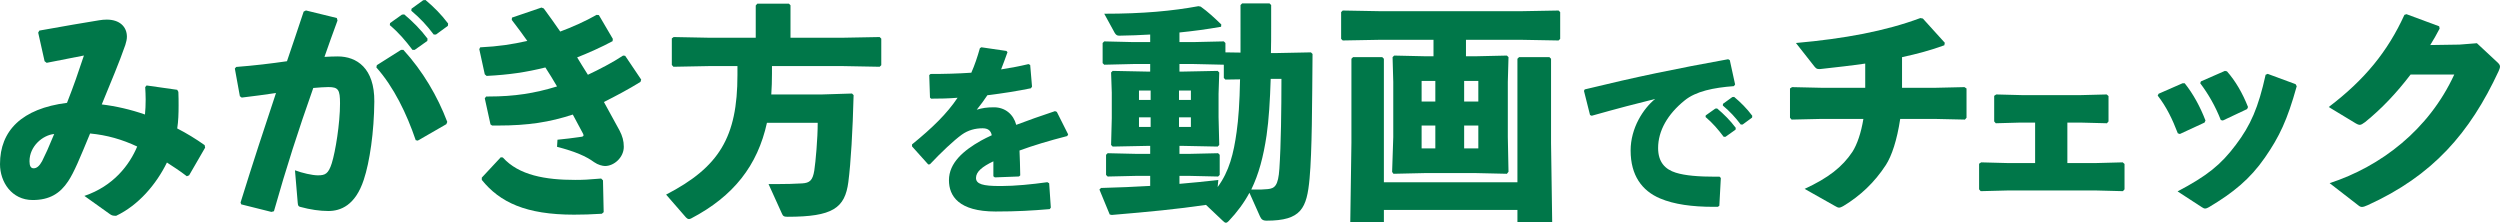 <?xml version="1.0" encoding="UTF-8"?>
<svg id="b" data-name="レイヤー 2" xmlns="http://www.w3.org/2000/svg" viewBox="0 0 437.32 38.95">
  <g id="c" data-name="デザイン">
    <g>
      <path d="M14.76,34.27c5.08-1.72,7.88-5.4,9.24-8.64-2.64-1.24-5.28-2-8.24-2.28-1.8,4.36-2.8,6.8-3.84,8.36-1.4,2.12-3.24,3.28-6.2,3.28-3.68,0-5.72-3.16-5.72-6.28,0-5.84,3.8-9.72,11.72-10.72,1.24-3.16,1.88-5.04,2.96-8.28-1.8.36-4,.8-6.52,1.28l-.36-.28-1.12-5,.2-.36c4.4-.8,8-1.4,10.44-1.8.48-.08.92-.12,1.36-.12,2.24,0,3.52,1.24,3.52,3,0,.44-.12.92-.28,1.44-1.08,3.12-2.44,6.28-4.12,10.4,2.4.28,5.04.88,7.56,1.76.08-.8.12-1.68.12-2.64,0-.68-.04-1.4-.08-2.16l.24-.28,5.36.76.2.36c.04.84.04,1.6.04,2.36,0,1.44-.04,2.76-.24,4.04,1.64.84,3.28,1.84,4.8,2.92l.08.44-2.8,4.84-.4.16c-1.24-.96-2.44-1.72-3.48-2.4-1.88,3.84-5,7.48-8.88,9.32-.56,0-.72-.04-1.08-.28l-4.48-3.2ZM5.16,28.2c0,.84.24,1.24.72,1.24.52,0,1-.36,1.48-1.24.6-1.2,1.12-2.32,2.12-4.76-2.04.2-4.32,2.16-4.32,4.76Z" fill="#007749" stroke-width="0"/>
      <path d="M47.48,37.07l-5.28-1.32-.12-.32c2.16-6.96,4.16-13.04,6.2-19.16-1.84.28-4,.56-6,.8l-.32-.24-.88-4.84.24-.28c3.16-.24,6.12-.6,8.88-1,.96-2.76,1.88-5.6,2.92-8.68l.4-.2,5.4,1.32.12.44c-.84,2.28-1.6,4.4-2.28,6.36.8-.04,1.56-.08,2.32-.08,3.32,0,6.44,2.04,6.4,7.88-.04,5.28-.8,10.56-1.84,13.68-1.48,4.52-4.08,5.48-6.2,5.48-1.48,0-3.16-.24-4.92-.72-.28-.08-.4-.16-.44-.72l-.48-5.68c1.28.48,3.04.88,4,.88,1.28,0,1.84-.24,2.44-2.12.64-2.04,1.44-6.96,1.44-10.44,0-2.4-.28-2.88-2.04-2.88-.72,0-1.64.08-2.64.16-2.68,7.6-4.68,13.8-6.88,21.56l-.44.12ZM65.92,11.4l4.24-2.68h.4c3.4,3.72,5.96,8.08,7.68,12.6l-.16.4-5,2.88-.36-.08c-1.56-4.6-3.84-9.32-6.88-12.72l.08-.4ZM68.23,4.04l2.08-1.48.4-.04c1.48,1.24,2.88,2.64,4.08,4.24l-.04.4-2.2,1.56h-.4c-1.24-1.64-2.36-2.96-3.96-4.32l.04-.36ZM71.99,1.52l2.04-1.48.4-.04c1.48,1.24,2.76,2.52,3.96,4.12l-.04.4-2.08,1.52h-.4c-1.24-1.64-2.32-2.8-3.92-4.16l.04-.36Z" fill="#007749" stroke-width="0"/>
      <path d="M85.8,21.76l-1-4.56.24-.32h.48c4.48,0,8-.56,11.92-1.76-.64-1.12-1.32-2.2-2.04-3.32-3.36.84-6.36,1.28-10.28,1.48l-.32-.28-.96-4.4.16-.32c3.24-.16,5.56-.52,8.24-1.12-.8-1.16-1.72-2.36-2.72-3.68l.04-.4,5.16-1.76.4.16c1,1.32,1.92,2.68,2.88,4.04,1.96-.72,4.48-1.84,6.36-2.92l.4.04,2.44,4.16-.04.4c-1.84,1-4.36,2.12-6.2,2.84.56.96,1.04,1.68,1.88,3.04,1.88-.88,4.36-2.16,6.16-3.36l.36.04,2.8,4.16-.12.4c-2.04,1.28-4.56,2.6-6.4,3.52,1,1.8,1.92,3.48,2.72,4.96.52,1,.76,1.84.76,2.88,0,1.84-1.68,3.36-3.28,3.36-.44,0-1.24-.2-1.92-.68-1.36-1-3.24-1.84-6.48-2.68l.08-1.24c1.32-.12,2.56-.28,4.24-.52.2-.04.32-.12.32-.28,0-.04-.04-.16-.08-.24-.52-1-1.2-2.24-1.8-3.36-4.04,1.32-7.76,1.92-13.12,1.92h-1l-.28-.2ZM84.28,31.07l3.32-3.56.36.04c2.8,3.12,7.48,3.92,12.64,3.92,1.36,0,2.28-.04,4.56-.24l.32.32.12,5.56-.32.28c-1.96.12-3.32.16-4.88.16-8.4,0-12.96-2.16-16.12-6.08v-.4Z" fill="#007749" stroke-width="0"/>
      <path d="M124.04,6.6h8.16V.96l.28-.32h5.52l.28.28v5.68h9.16l6.44-.12.28.28v4.64l-.28.28-6.44-.12h-12.4v1.32c0,1.24-.04,2.48-.12,3.64h8.96l5.16-.16.28.28c-.16,6.28-.48,11.76-.92,15.2-.6,4.56-2.72,6.08-10.64,6.08-.64,0-.8-.12-1-.6l-2.32-5.12h1.44c1.52,0,3.2-.04,4.44-.12,1.32-.08,1.84-.52,2.12-2.24.24-1.56.6-5.6.6-8.36h-8.88c-1.64,7.48-5.84,12.84-13.24,16.72-.16.08-.28.12-.4.12-.2,0-.36-.12-.52-.28l-3.48-4c9.28-4.8,12.48-10.04,12.48-20.92v-1.56h-4.96l-6.24.12-.28-.32v-4.64l.32-.24,6.2.12Z" fill="#007749" stroke-width="0"/>
      <path d="M162.36,28.75l-2.82-3.14v-.35c3.58-2.91,6.11-5.38,7.97-8.16-1.54.13-3.14.16-4.64.16l-.19-.19-.13-3.94.22-.19c2.4,0,4.77-.06,7.14-.22.58-1.31,1.06-2.72,1.5-4.29l.26-.16,4.38.64.19.22c-.38,1.12-.77,2.08-1.12,3.01,1.6-.26,3.2-.54,4.8-.93l.29.16.32,3.78-.19.29c-2.34.48-4.96.9-7.62,1.22-.51.77-1.22,1.76-1.86,2.53.96-.29,1.73-.42,3.01-.42,1.98,0,3.42,1.25,3.9,3.07,2.02-.77,4.29-1.57,6.78-2.4l.32.13,1.98,3.94-.16.29c-3.23.83-5.98,1.66-8.35,2.53.06,1.25.1,2.82.13,4.35l-.22.19-4.22.16-.26-.19v-2.62c-1.95.93-3.04,1.82-3.04,2.91s1.28,1.41,4.13,1.41h.35c2.3,0,5.31-.29,8-.67l.32.19.29,4.26-.19.26c-3.04.26-5.73.42-9.47.42-6.46,0-8.16-2.72-8.16-5.47,0-3.07,2.59-5.22,5.57-6.91.58-.32,1.22-.64,1.92-.96-.16-.8-.64-1.22-1.6-1.22-1.28,0-2.53.32-3.65,1.12-1.41,1.02-3.58,3.07-5.57,5.18l-.32.03Z" fill="#007749" stroke-width="0"/>
      <path d="M206.32,7.36h2.52l5.24-.12.28.28v1.64l2.64.04V.88l.28-.28h4.8l.28.28v3.72c0,1.6,0,3.16-.04,4.68h1.04l5.96-.12.28.28c-.08,8.88-.08,16.88-.52,21.8-.48,5.2-1.44,7.36-7.52,7.36-.68,0-.92-.24-1.16-.76l-1.84-4.12c-.92,1.72-2.12,3.36-3.64,4.96-.2.2-.32.28-.48.28s-.32-.12-.52-.32l-2.96-2.8c-5.2.76-9.84,1.2-16.48,1.76l-.36-.08-1.8-4.36.28-.28c3.04-.08,5.88-.2,8.6-.36v-1.76h-2.2l-5.24.12-.28-.28v-3.52l.28-.28,5.24.12h2.2v-1.4h-.6l-5.96.12-.28-.28.12-4.68v-4.48l-.12-3.52.28-.28,5.96.12h.6v-1.32h-3l-5.04.12-.28-.28v-3.52l.28-.28,5.04.12h3v-1.32c-1.8.12-3.6.16-5.44.2-.36,0-.56-.16-.76-.48l-1.84-3.36c6.84,0,11.88-.48,16.48-1.32l.4.08c1.24.88,2.36,1.92,3.6,3.12l-.04.4c-2.48.44-4.88.76-7.28,1v1.68ZM201.28,17.48v-1.64h-2.04v1.64h2.04ZM201.28,20.52h-2.04v1.68h2.04v-1.68ZM206.24,17.48h2.08v-1.64h-2.08v1.64ZM206.24,20.52v1.68h2.08v-1.68h-2.08ZM206.32,11.2v1.32h.72l5.96-.12.28.28-.12,3.72v4.08l.12,4.88-.28.28-5.96-.12h-.72v1.4h1.52l5.24-.12.28.28v3.52l-.28.28-5.24-.12h-1.52v1.4c2.24-.2,4.48-.4,6.8-.68l-.12,1.24c2.04-2.76,2.8-5.88,3.32-9.64.32-2.32.52-4.96.6-9.2l-2.56.04-.28-.28v-2.32l-5.24-.12h-2.52ZM222.28,13.8c-.12,3.8-.32,7.12-.72,9.88-.56,3.76-1.36,6.76-2.68,9.48h.76c.68,0,1.4,0,2.12-.08,1.24-.12,1.84-.6,2.04-3.56.28-4.12.36-10.52.36-15.72h-1.88Z" fill="#007749" stroke-width="0"/>
      <path d="M249.2,9.84h1.56v-2.88h-9.24l-6.64.12-.28-.28V2.12l.28-.28,6.64.12h24.48l6.64-.12.28.28v4.68l-.28.28-6.64-.12h-9.56v2.88h1.84l5.32-.12.28.28-.12,4.32v9.68l.12,6.04-.28.36-5.32-.12h-9.16l-5.36.12-.24-.32.2-6.08v-9.68l-.12-4.32.28-.28,5.32.12ZM242.08,10.28v21.6h23.36V10.28l.28-.28h5.32l.28.28v14.72l.2,13.84h-6.08v-2.12h-23.36v2.12h-5.88l.2-13.84v-14.72l.28-.28h5.12l.28.28ZM248.68,17.76h2.4v-3.6h-2.4v3.6ZM251.08,25.96v-4h-2.4v4h2.4ZM256.12,14.16v3.6h2.48v-3.6h-2.48ZM258.6,21.96h-2.48v4h2.48v-4Z" fill="#007749" stroke-width="0"/>
      <path d="M278.14,20.12l-1.06-4.22.13-.26c8.93-2.18,16.06-3.65,25.09-5.28l.29.16.93,4.26-.22.29c-3.55.26-6.66.9-8.61,2.5-2.98,2.4-4.64,5.31-4.64,8.32,0,2.46,1.22,3.74,3.1,4.32,1.63.51,3.97.7,6.98.7h.67l.22.22-.26,4.86-.26.19h-.77c-3.68,0-6.88-.42-9.34-1.47-3.17-1.34-5.15-4.03-5.15-8.38,0-3.94,2.21-7.33,4.29-9.02-3.14.77-6.56,1.66-11.1,2.94l-.29-.13ZM298.39,20.18l1.66-1.18.32-.03c1.18.99,2.3,2.11,3.26,3.39l-.03.32-1.76,1.25h-.32c-.99-1.31-1.89-2.37-3.17-3.46l.03-.29ZM301.4,18.16l1.63-1.18.32-.03c1.18.99,2.21,2.02,3.17,3.3l-.03.32-1.66,1.22h-.32c-.99-1.31-1.86-2.24-3.14-3.33l.03-.29Z" fill="#007749" stroke-width="0"/>
      <path d="M332.72,15.36h5.68l5.24-.12.36.24v5.12l-.28.32-5.4-.12h-5.92c-.56,3.72-1.48,6.48-2.52,8.08-2,3.08-4.52,5.4-7.36,7.12-.36.2-.6.32-.8.32-.24,0-.44-.12-.72-.28l-5.32-3c4.16-1.92,6.6-3.84,8.36-6.48.84-1.32,1.52-3.32,1.92-5.76h-7.24l-5.32.12-.28-.32v-5.12l.36-.24,5.32.12h7.48v-4.24c-2.48.36-5,.64-7.52.92-.24.04-.4.04-.56.04-.4,0-.52-.12-.8-.44l-3.24-4.12c8.52-.76,15.64-2.08,21.76-4.36l.44.08,3.84,4.24-.08.44c-2.28.84-4.8,1.52-7.4,2.08v5.36Z" fill="#007749" stroke-width="0"/>
      <path d="M361.64,21.44v7.08h5.12l4.56-.12.32.28v4.44l-.28.32-4.68-.12h-15.48l-4.72.12-.28-.32v-4.48l.36-.24,4.52.12h4.92v-7.08h-2.52l-4.36.12-.28-.32v-4.48l.36-.24,4.64.12h10l4.68-.12.32.28v4.44l-.28.32-4.68-.12h-2.24Z" fill="#007749" stroke-width="0"/>
      <path d="M377.6,16.4l4.2-1.84h.36c1.48,1.84,2.72,4.12,3.64,6.52l-.16.36-4.32,2-.36-.12c-.92-2.4-1.96-4.6-3.52-6.6l.16-.32ZM396.68,12.92l4.88,1.8.2.36c-1.64,5.92-3.04,8.84-5.56,12.48-2.6,3.76-5.56,6.16-9.8,8.68-.28.16-.48.24-.64.24-.2,0-.36-.08-.6-.24l-4.24-2.76c5.16-2.72,7.56-4.64,10.2-8.16,2.6-3.44,3.92-6.48,5.2-12.24l.36-.16ZM385,14.24l4.2-1.84.36.08c1.48,1.68,2.72,3.8,3.68,6.24l-.16.36-4.24,2-.36-.08c-.96-2.44-2.16-4.52-3.6-6.44l.12-.32Z" fill="#007749" stroke-width="0"/>
      <path d="M421.68,13.04c-2.44,3.2-5.04,5.96-7.96,8.32-.44.32-.68.48-.96.48-.16,0-.36-.08-.64-.24l-4.76-2.88c6.28-4.76,10.32-9.72,13.24-16.12l.36-.12,5.72,2.12.08.4c-.52,1-1.04,1.92-1.64,2.88l5.12-.08,3.04-.24,3.48,3.24c.36.32.56.56.56.84,0,.2-.08.44-.24.8-5.04,10.84-11.52,18.28-22.88,23.44-.52.24-.8.32-1.04.32-.2,0-.4-.08-.68-.32l-4.96-3.84c8.92-2.92,17.32-9.28,21.8-19h-7.64Z" fill="#007749" stroke-width="0"/>
    </g>
  </g>
</svg>